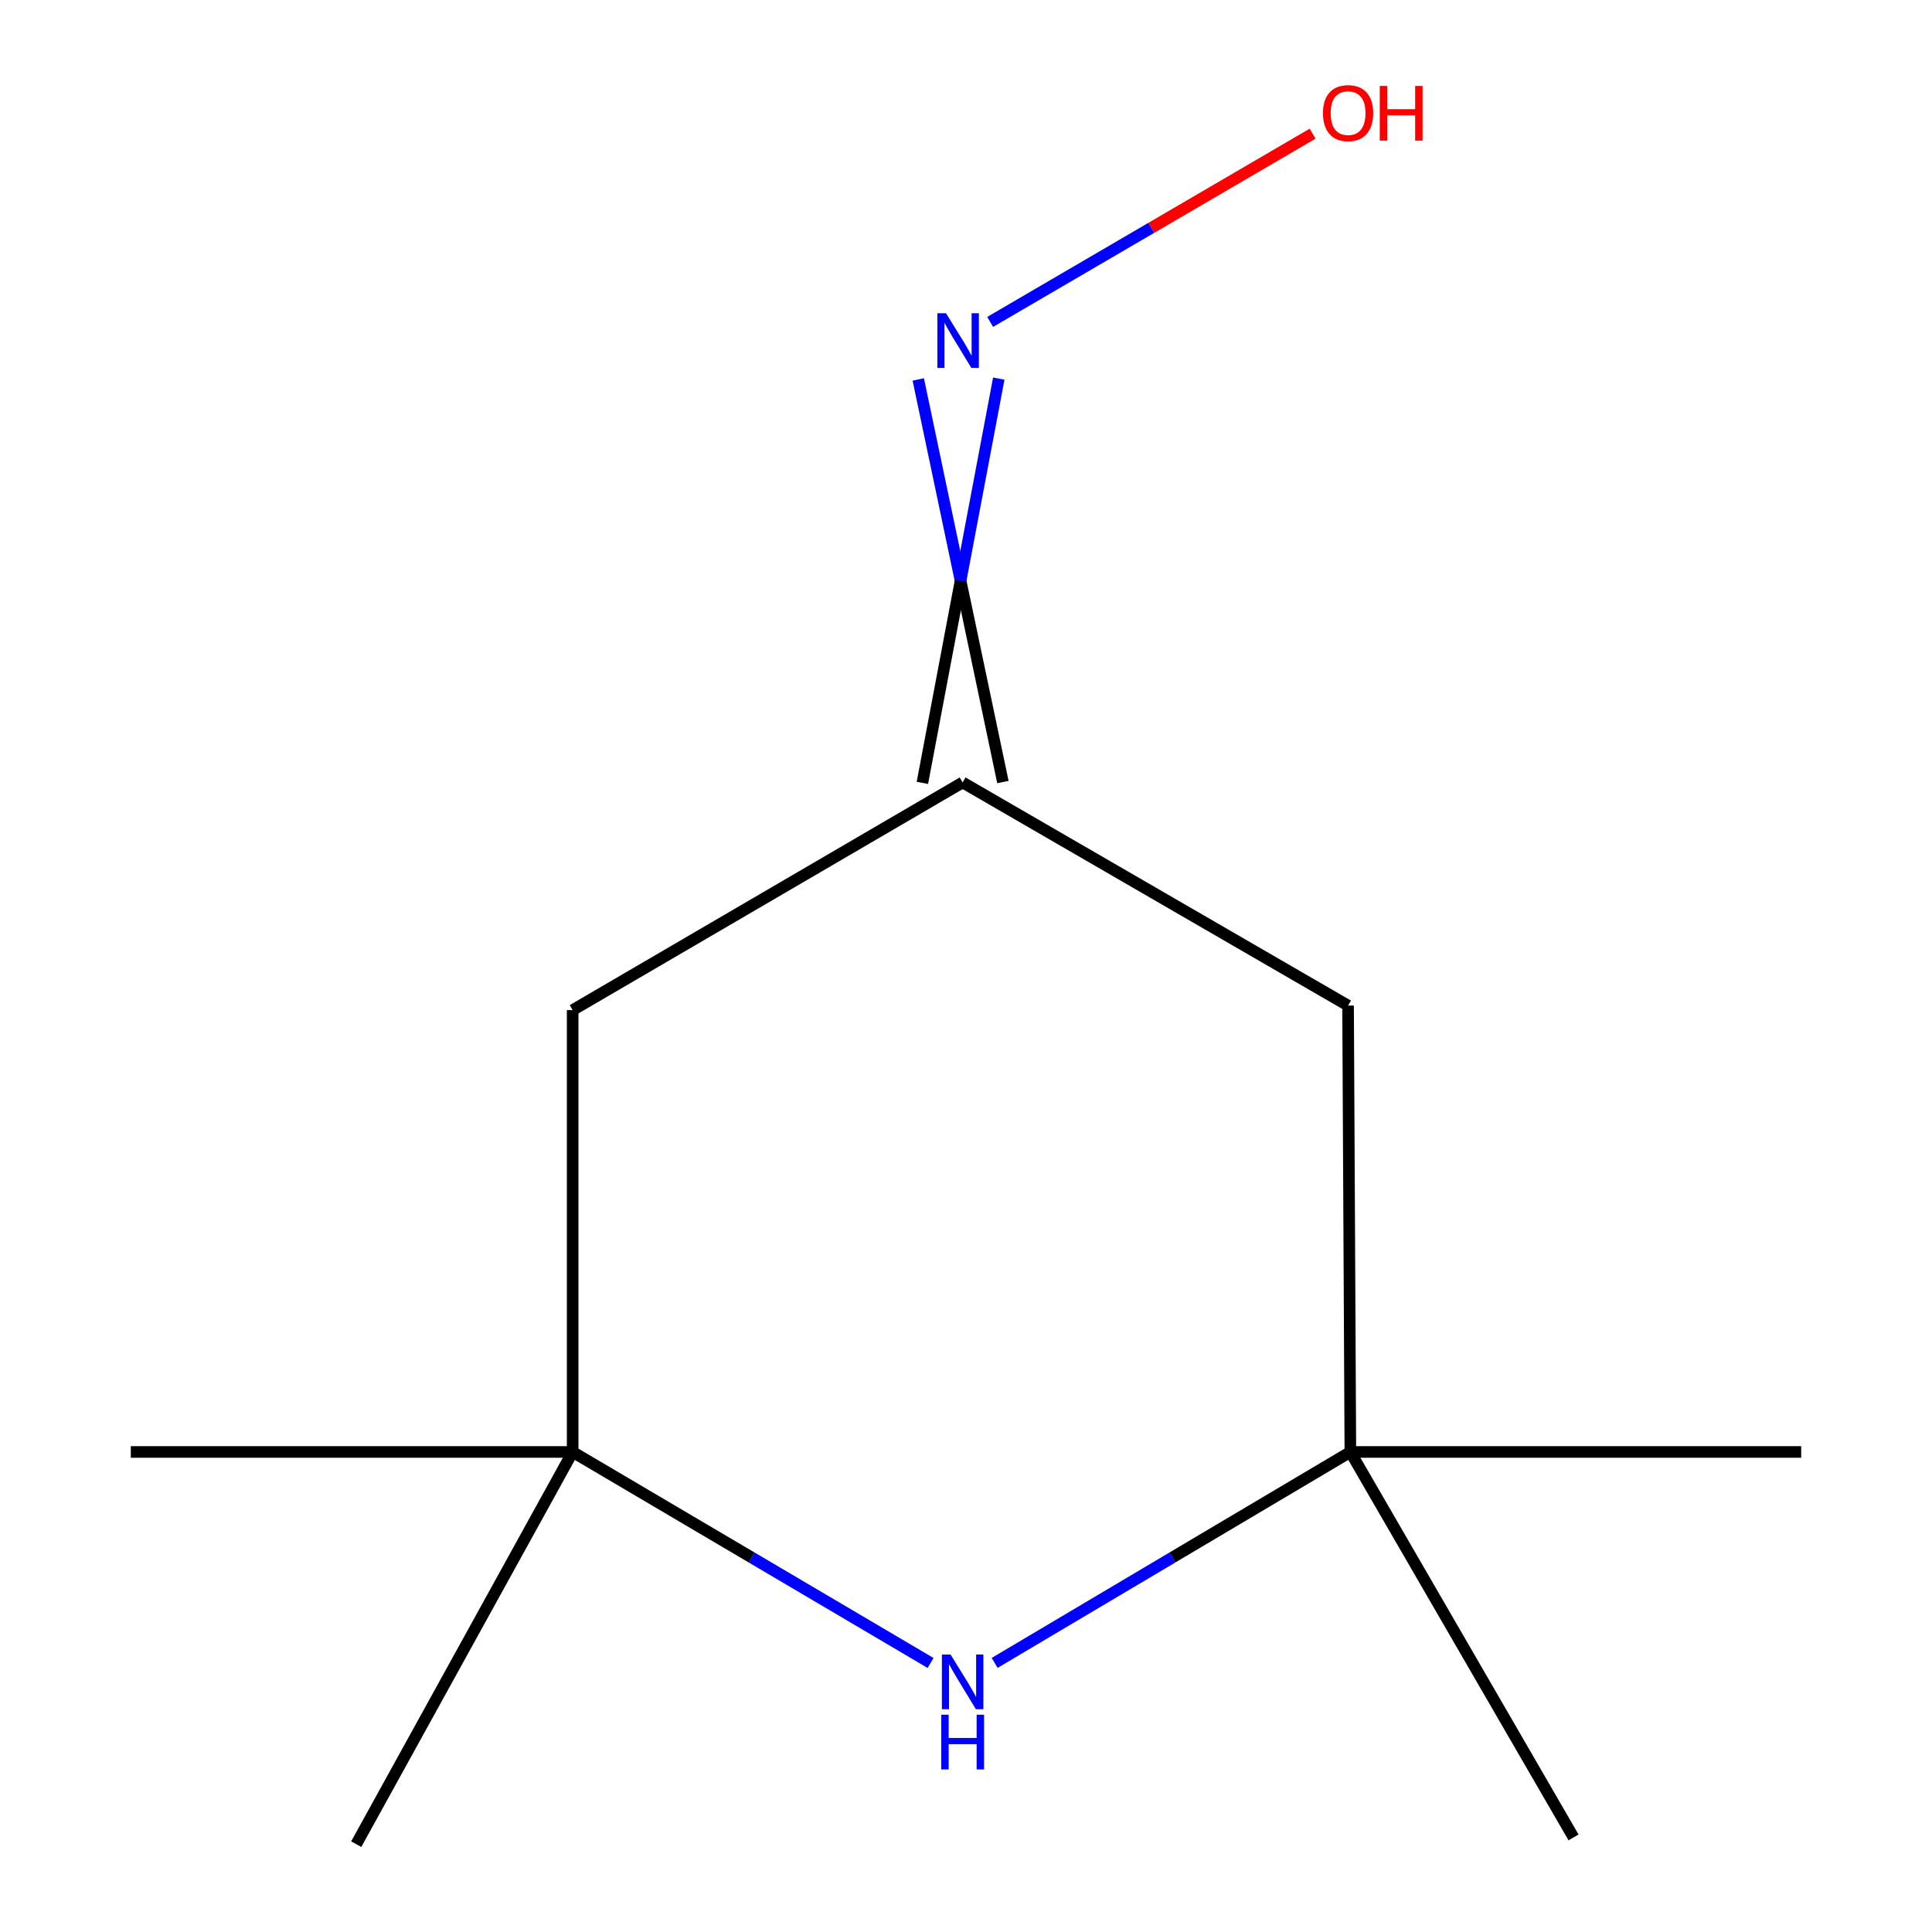 <?xml version='1.0' encoding='iso-8859-1'?>
<svg version='1.1' baseProfile='full'
              xmlns='http://www.w3.org/2000/svg'
                      xmlns:rdkit='http://www.rdkit.org/xml'
                      xmlns:xlink='http://www.w3.org/1999/xlink'
                  xml:space='preserve'
width='1000px' height='1000px' viewBox='0 0 1000 1000'>
<!-- END OF HEADER -->
<rect style='opacity:1.0;fill:#FFFFFF;stroke:none' width='1000' height='1000' x='0' y='0'> </rect>
<path class='bond-0' d='M 514.836,860.713 L 606.889,806.12' style='fill:none;fill-rule:evenodd;stroke:#0000FF;stroke-width:6px;stroke-linecap:butt;stroke-linejoin:miter;stroke-opacity:1' />
<path class='bond-0' d='M 606.889,806.12 L 698.943,751.528' style='fill:none;fill-rule:evenodd;stroke:#000000;stroke-width:6px;stroke-linecap:butt;stroke-linejoin:miter;stroke-opacity:1' />
<path class='bond-1' d='M 481.665,860.755 L 389.034,806.141' style='fill:none;fill-rule:evenodd;stroke:#0000FF;stroke-width:6px;stroke-linecap:butt;stroke-linejoin:miter;stroke-opacity:1' />
<path class='bond-1' d='M 389.034,806.141 L 296.403,751.528' style='fill:none;fill-rule:evenodd;stroke:#000000;stroke-width:6px;stroke-linecap:butt;stroke-linejoin:miter;stroke-opacity:1' />
<path class='bond-4' d='M 698.943,751.528 L 697.762,520.493' style='fill:none;fill-rule:evenodd;stroke:#000000;stroke-width:6px;stroke-linecap:butt;stroke-linejoin:miter;stroke-opacity:1' />
<path class='bond-9' d='M 698.943,751.528 L 814.46,951.049' style='fill:none;fill-rule:evenodd;stroke:#000000;stroke-width:6px;stroke-linecap:butt;stroke-linejoin:miter;stroke-opacity:1' />
<path class='bond-10' d='M 698.943,751.528 L 932.293,751.528' style='fill:none;fill-rule:evenodd;stroke:#000000;stroke-width:6px;stroke-linecap:butt;stroke-linejoin:miter;stroke-opacity:1' />
<path class='bond-3' d='M 296.403,751.528 L 296.403,522.832' style='fill:none;fill-rule:evenodd;stroke:#000000;stroke-width:6px;stroke-linecap:butt;stroke-linejoin:miter;stroke-opacity:1' />
<path class='bond-7' d='M 296.403,751.528 L 67.707,751.528' style='fill:none;fill-rule:evenodd;stroke:#000000;stroke-width:6px;stroke-linecap:butt;stroke-linejoin:miter;stroke-opacity:1' />
<path class='bond-8' d='M 296.403,751.528 L 184.382,954.545' style='fill:none;fill-rule:evenodd;stroke:#000000;stroke-width:6px;stroke-linecap:butt;stroke-linejoin:miter;stroke-opacity:1' />
<path class='bond-2' d='M 498.263,404.999 L 296.403,522.832' style='fill:none;fill-rule:evenodd;stroke:#000000;stroke-width:6px;stroke-linecap:butt;stroke-linejoin:miter;stroke-opacity:1' />
<path class='bond-5' d='M 519.101,404.786 L 497.196,300.59' style='fill:none;fill-rule:evenodd;stroke:#000000;stroke-width:6px;stroke-linecap:butt;stroke-linejoin:miter;stroke-opacity:1' />
<path class='bond-5' d='M 497.196,300.59 L 475.29,196.394' style='fill:none;fill-rule:evenodd;stroke:#0000FF;stroke-width:6px;stroke-linecap:butt;stroke-linejoin:miter;stroke-opacity:1' />
<path class='bond-5' d='M 477.426,405.212 L 497.196,300.59' style='fill:none;fill-rule:evenodd;stroke:#000000;stroke-width:6px;stroke-linecap:butt;stroke-linejoin:miter;stroke-opacity:1' />
<path class='bond-5' d='M 497.196,300.59 L 516.966,195.967' style='fill:none;fill-rule:evenodd;stroke:#0000FF;stroke-width:6px;stroke-linecap:butt;stroke-linejoin:miter;stroke-opacity:1' />
<path class='bond-11' d='M 498.263,404.999 L 697.762,520.493' style='fill:none;fill-rule:evenodd;stroke:#000000;stroke-width:6px;stroke-linecap:butt;stroke-linejoin:miter;stroke-opacity:1' />
<path class='bond-6' d='M 512.508,166.622 L 595.953,117.906' style='fill:none;fill-rule:evenodd;stroke:#0000FF;stroke-width:6px;stroke-linecap:butt;stroke-linejoin:miter;stroke-opacity:1' />
<path class='bond-6' d='M 595.953,117.906 L 679.399,69.19' style='fill:none;fill-rule:evenodd;stroke:#FF0000;stroke-width:6px;stroke-linecap:butt;stroke-linejoin:miter;stroke-opacity:1' />
<path  class='atom-0' d='M 492.003 856.381
L 501.283 871.381
Q 502.203 872.861, 503.683 875.541
Q 505.163 878.221, 505.243 878.381
L 505.243 856.381
L 509.003 856.381
L 509.003 884.701
L 505.123 884.701
L 495.163 868.301
Q 494.003 866.381, 492.763 864.181
Q 491.563 861.981, 491.203 861.301
L 491.203 884.701
L 487.523 884.701
L 487.523 856.381
L 492.003 856.381
' fill='#0000FF'/>
<path  class='atom-0' d='M 487.183 887.533
L 491.023 887.533
L 491.023 899.573
L 505.503 899.573
L 505.503 887.533
L 509.343 887.533
L 509.343 915.853
L 505.503 915.853
L 505.503 902.773
L 491.023 902.773
L 491.023 915.853
L 487.183 915.853
L 487.183 887.533
' fill='#0000FF'/>
<path  class='atom-6' d='M 489.665 162.143
L 498.945 177.143
Q 499.865 178.623, 501.345 181.303
Q 502.825 183.983, 502.905 184.143
L 502.905 162.143
L 506.665 162.143
L 506.665 190.463
L 502.785 190.463
L 492.825 174.063
Q 491.665 172.143, 490.425 169.943
Q 489.225 167.743, 488.865 167.063
L 488.865 190.463
L 485.185 190.463
L 485.185 162.143
L 489.665 162.143
' fill='#0000FF'/>
<path  class='atom-7' d='M 684.762 58.55
Q 684.762 51.75, 688.122 47.95
Q 691.482 44.15, 697.762 44.15
Q 704.042 44.15, 707.402 47.95
Q 710.762 51.75, 710.762 58.55
Q 710.762 65.43, 707.362 69.35
Q 703.962 73.23, 697.762 73.23
Q 691.522 73.23, 688.122 69.35
Q 684.762 65.47, 684.762 58.55
M 697.762 70.03
Q 702.082 70.03, 704.402 67.15
Q 706.762 64.23, 706.762 58.55
Q 706.762 52.99, 704.402 50.19
Q 702.082 47.35, 697.762 47.35
Q 693.442 47.35, 691.082 50.15
Q 688.762 52.95, 688.762 58.55
Q 688.762 64.27, 691.082 67.15
Q 693.442 70.03, 697.762 70.03
' fill='#FF0000'/>
<path  class='atom-7' d='M 714.162 44.47
L 718.002 44.47
L 718.002 56.51
L 732.482 56.51
L 732.482 44.47
L 736.322 44.47
L 736.322 72.79
L 732.482 72.79
L 732.482 59.71
L 718.002 59.71
L 718.002 72.79
L 714.162 72.79
L 714.162 44.47
' fill='#FF0000'/>
</svg>
